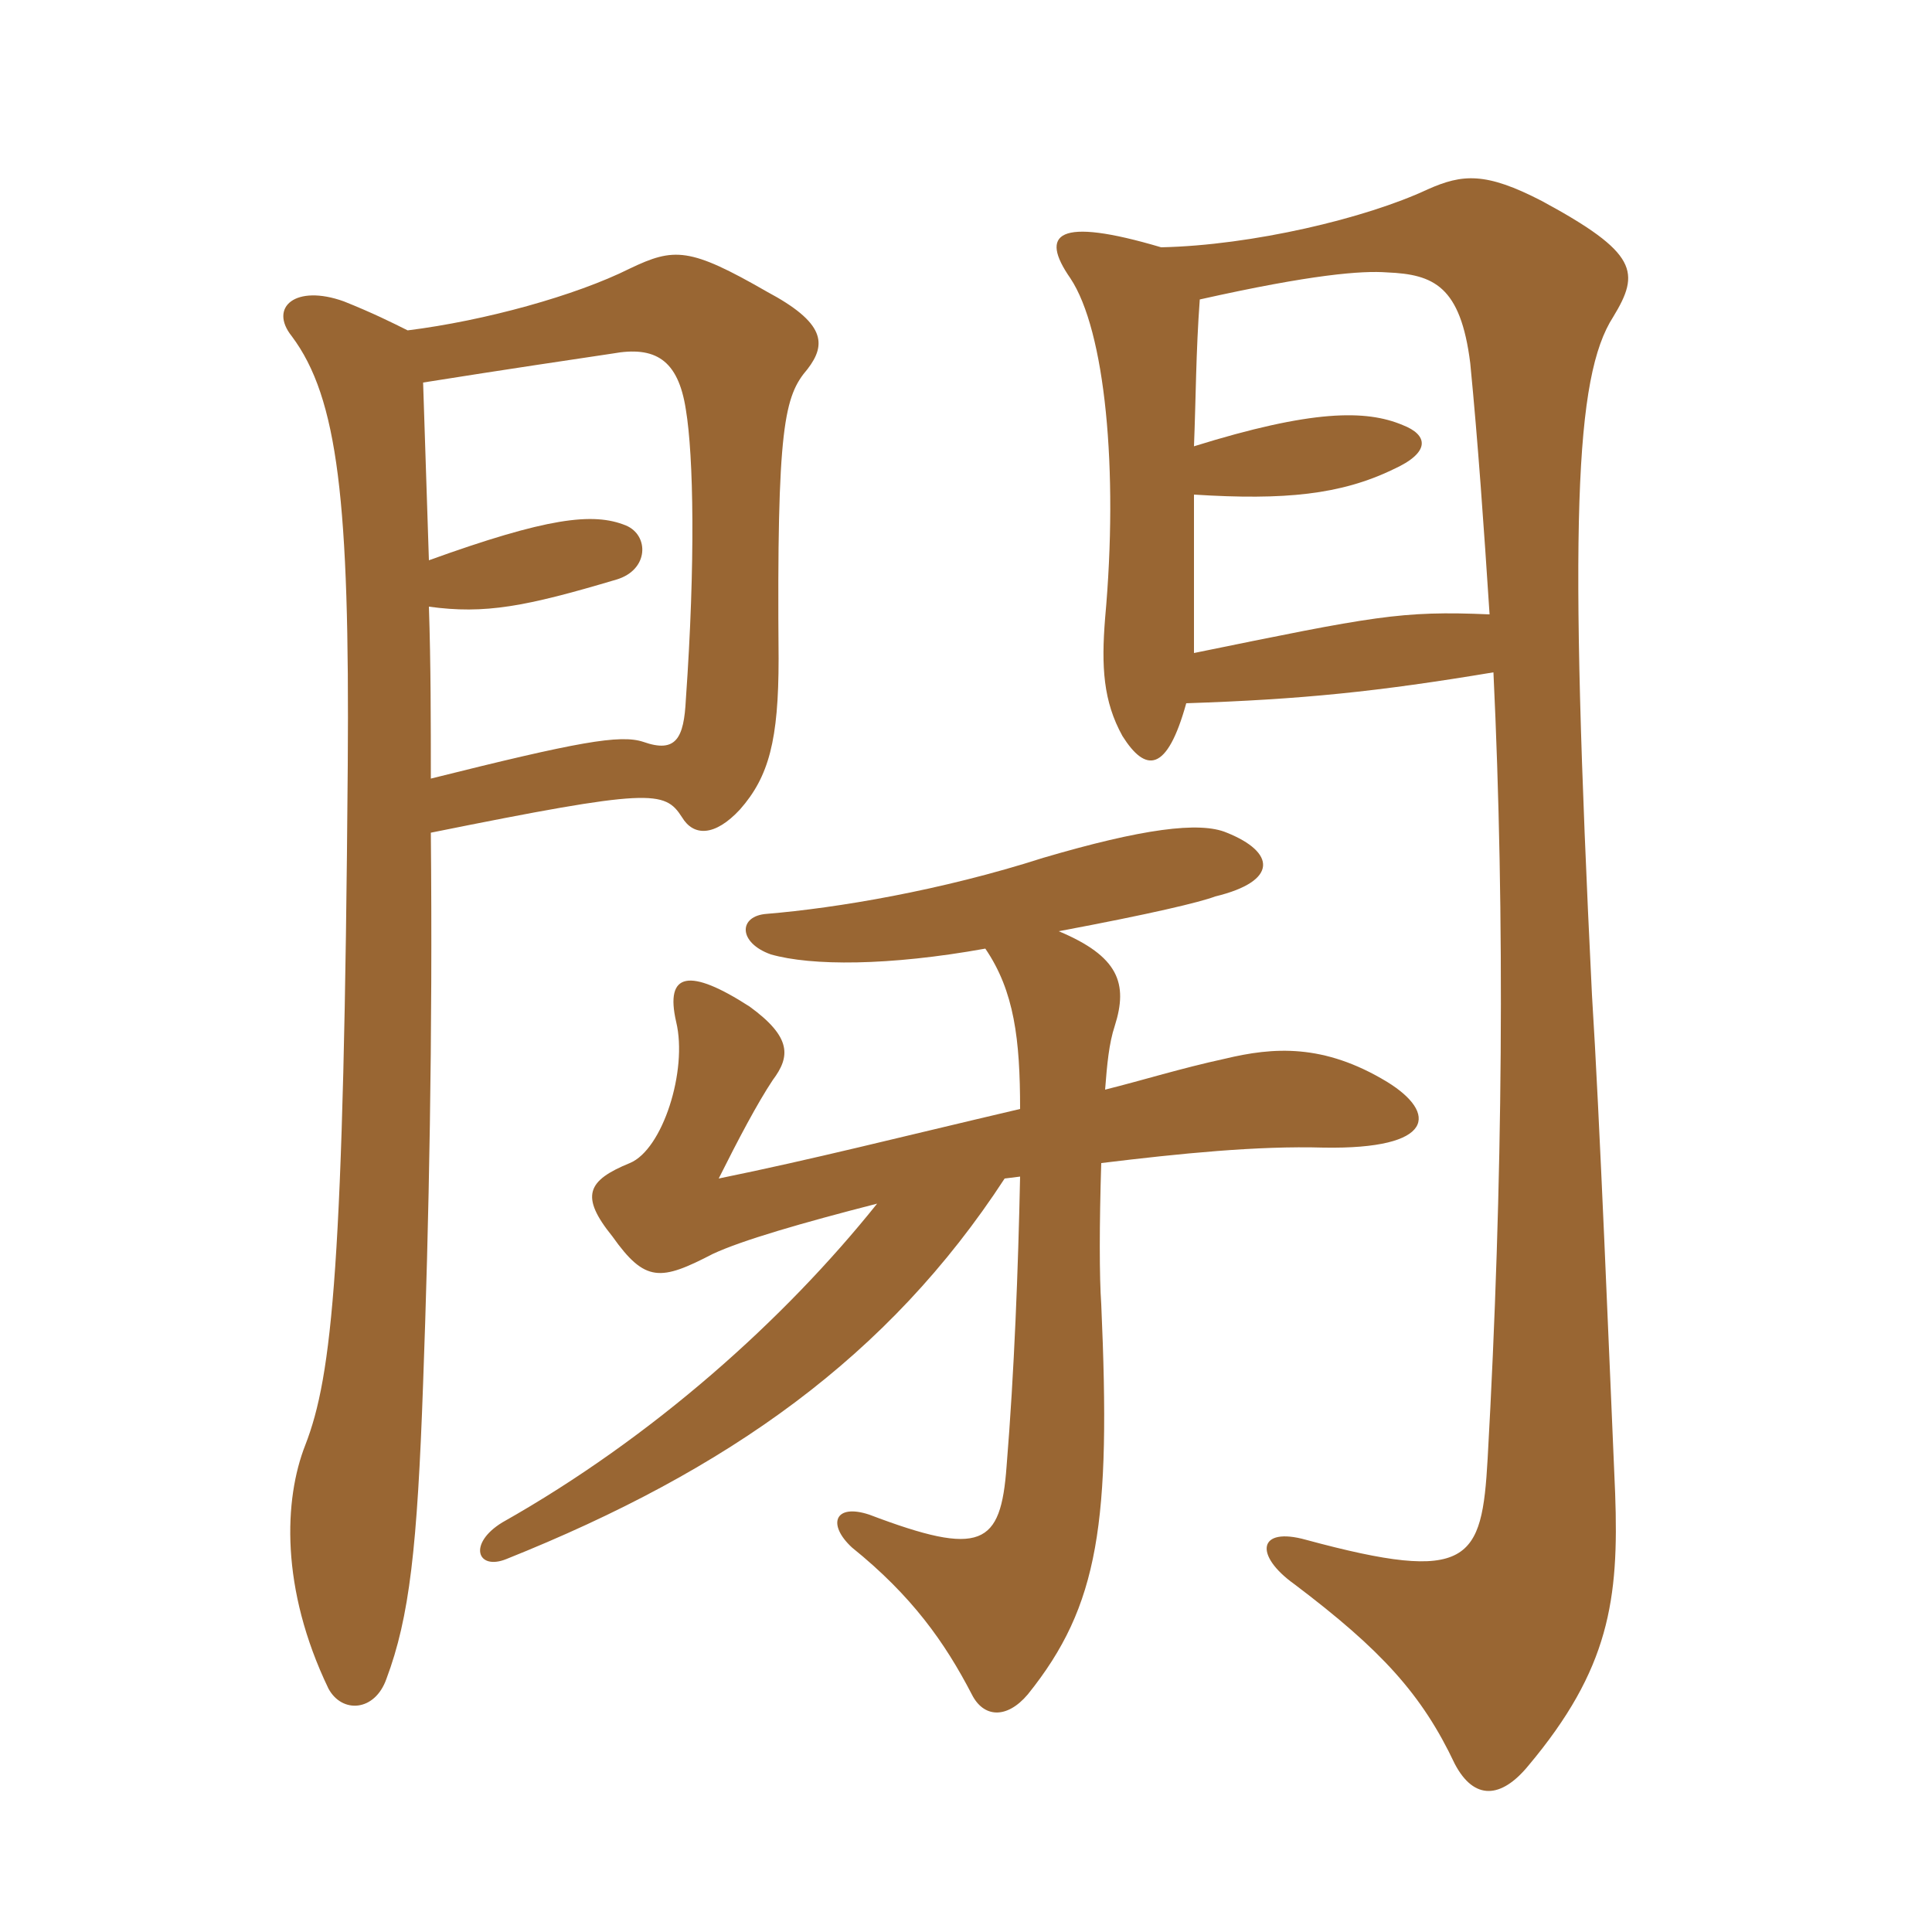<svg xmlns="http://www.w3.org/2000/svg" xmlns:xlink="http://www.w3.org/1999/xlink" width="150" height="150"><path fill="#996633" padding="10" d="M92.10 54.60C101.10 54.30 106.95 53.70 115.95 52.20C116.85 71.10 116.70 91.80 115.50 113.25C115.05 121.20 114.15 123 101.40 119.55C97.65 118.50 97.35 120.75 100.50 123C107.25 128.10 110.40 131.55 112.95 136.95C114.45 139.80 116.55 139.65 118.65 137.10C124.95 129.60 125.70 124.20 125.40 115.95C124.95 105.60 124.20 86.70 123.60 77.25C121.80 40.65 122.25 29.25 125.25 24.60C127.35 21.15 127.20 19.65 119.70 15.60C115.35 13.35 113.55 13.50 110.85 14.70C106.05 16.95 97.20 19.05 90.15 19.20C82.05 16.80 80.70 18.15 83.10 21.60C85.80 25.65 86.85 36.45 85.80 48C85.50 51.75 85.65 54.45 87.15 57.15C88.95 60 90.60 60 92.10 54.60ZM92.70 34.65C92.85 30.90 92.85 27.30 93.15 23.25C101.85 21.30 105.75 21 107.70 21.15C111.30 21.30 113.40 22.20 114.15 28.20C114.75 34.35 115.20 40.80 115.65 47.70C108.75 47.40 106.65 47.85 92.70 50.70C92.70 46.65 92.70 42.60 92.70 38.40C99.75 38.85 104.10 38.40 108.15 36.45C111.15 35.10 110.85 33.75 108.90 33C106.05 31.80 101.85 31.80 92.70 34.65ZM33.45 60.45C33.45 56.10 33.45 51.60 33.30 47.10C37.65 47.70 40.80 47.10 47.85 45C50.40 44.25 50.40 41.55 48.60 40.80C46.05 39.75 42.45 40.20 33.30 43.50C33.15 38.85 33 34.35 32.85 29.70C39.45 28.65 44.55 27.90 47.55 27.45C50.85 26.85 52.65 27.90 53.25 31.80C53.85 35.40 54 43.65 53.25 54.30C53.10 57.30 52.50 58.50 49.95 57.60C48.15 57 44.85 57.60 33.45 60.45ZM31.65 25.65C30.45 25.05 28.95 24.30 26.70 23.40C22.95 22.05 20.85 23.85 22.65 26.10C26.25 30.90 27.15 39 27 59.40C26.70 98.25 25.80 106.80 23.70 112.20C22.05 116.40 21.75 123.30 25.50 131.10C26.55 133.05 29.10 132.90 30 130.35C31.80 125.55 32.40 120.15 32.85 107.40C33.30 95.10 33.60 80.40 33.45 64.65C50.55 61.20 51.60 61.35 52.95 63.45C53.85 64.95 55.50 64.95 57.45 62.85C59.70 60.30 60.45 57.45 60.45 51.15C60.30 33 60.90 30.75 62.70 28.65C64.20 26.70 64.05 25.05 59.55 22.65C53.55 19.20 52.35 19.20 48.90 20.85C44.70 22.95 37.65 24.90 31.65 25.65ZM76.50 73.65C78.75 76.95 79.20 80.70 79.20 86.10C69.60 88.35 63.15 90 55.80 91.50C57.30 88.50 58.80 85.65 60 83.85C61.35 82.05 61.50 80.55 58.20 78.15C53.55 75.15 51.60 75.45 52.50 79.35C53.40 83.10 51.45 89.25 48.90 90.30C45.60 91.65 45 92.85 47.55 96C50.10 99.60 51.30 99.45 55.35 97.35C57.60 96.30 62.25 94.95 68.10 93.45C60.90 102.45 50.70 111.60 39 118.20C36.30 119.85 37.05 121.95 39.30 121.05C56.55 114.15 69 105.30 78 91.50L79.20 91.35C79.05 98.55 78.75 106.50 78.15 113.85C77.70 120 76.20 120.90 67.50 117.60C64.80 116.70 64.20 118.35 66.15 120.15C70.80 123.90 73.35 127.50 75.45 131.55C76.35 133.35 78.15 133.50 79.80 131.55C85.35 124.65 86.25 118.20 85.50 101.25C85.35 99.15 85.35 95.10 85.50 90.30C91.65 89.55 97.65 88.95 102.75 89.10C111.45 89.25 111.60 86.40 107.70 84C102.75 81 98.85 81.30 95.10 82.20C91.65 82.95 88.80 83.85 85.80 84.60C85.95 82.65 86.10 81 86.55 79.65C87.60 76.35 86.85 74.25 82.20 72.30C89.40 70.95 93.15 70.05 94.35 69.60C99.30 68.40 99 66.15 95.25 64.65C93.15 63.75 88.65 64.35 81 66.60C73.05 69.15 64.95 70.50 59.55 70.95C57.30 71.10 57.30 73.20 59.85 74.10C63 75 69 75 76.50 73.65Z"/></svg>